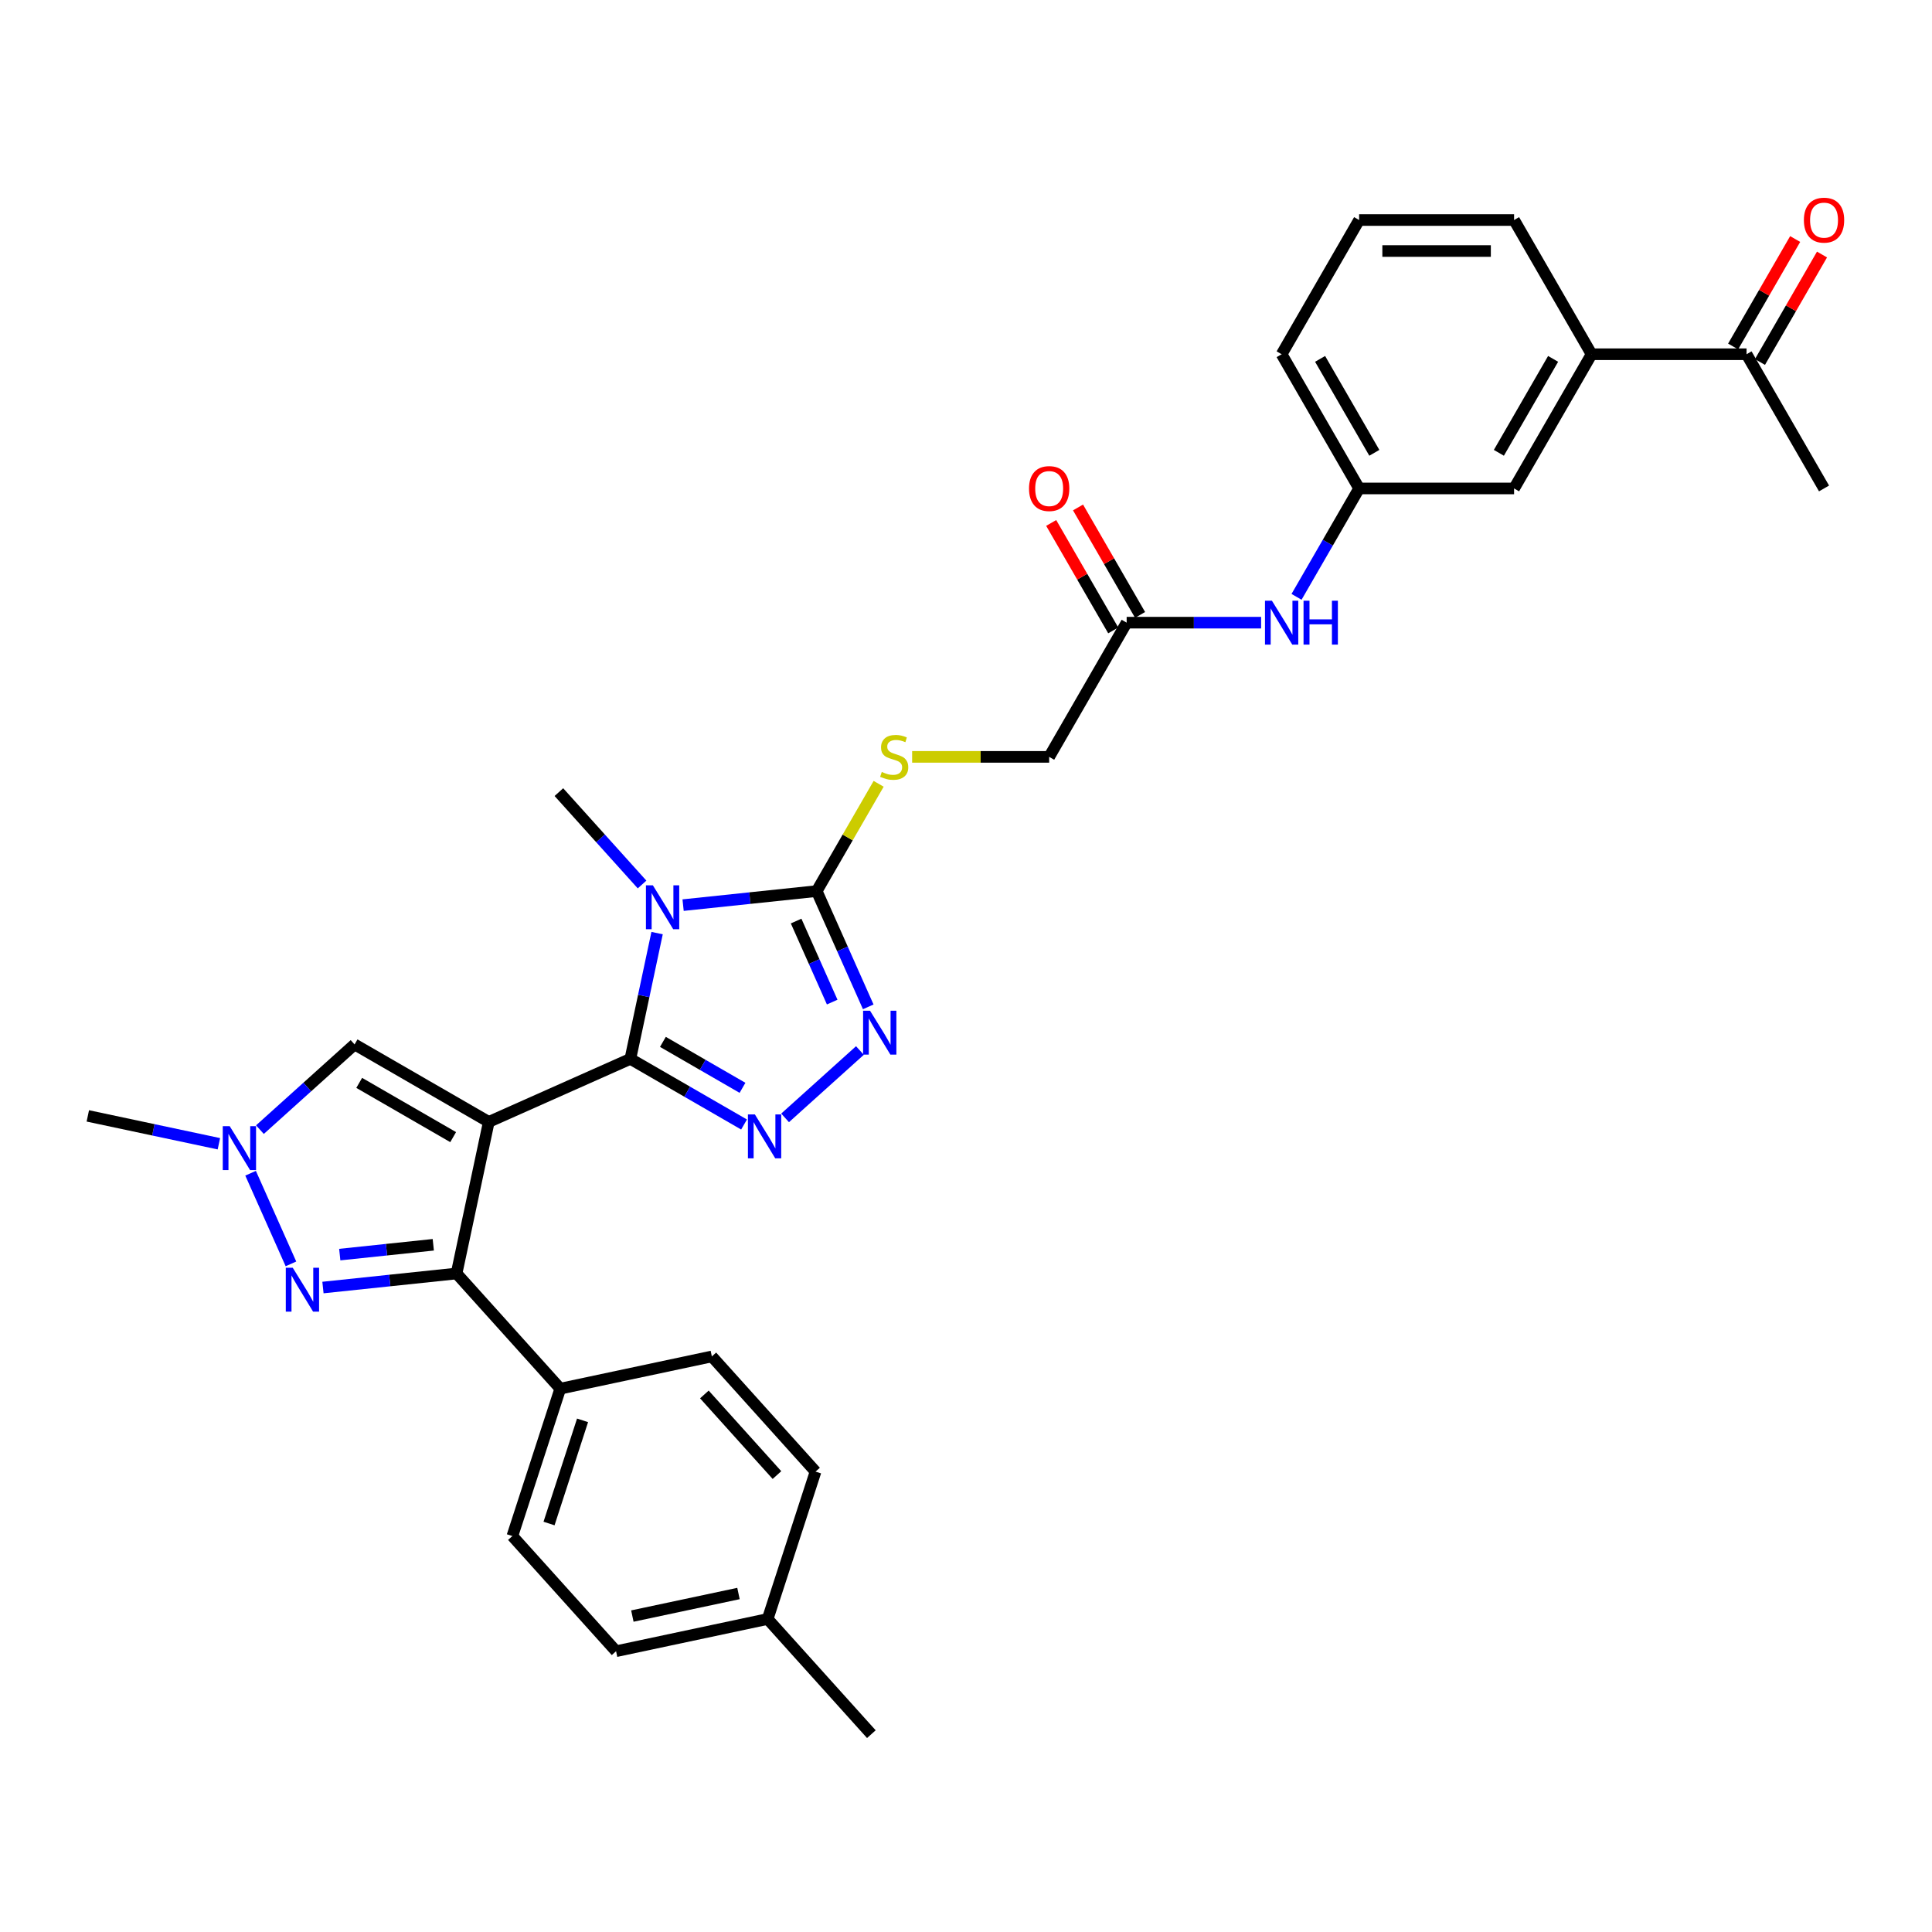 <?xml version='1.0' encoding='iso-8859-1'?>
<svg version='1.1' baseProfile='full'
              xmlns='http://www.w3.org/2000/svg'
                      xmlns:rdkit='http://www.rdkit.org/xml'
                      xmlns:xlink='http://www.w3.org/1999/xlink'
                  xml:space='preserve'
width='1000px' height='1000px' viewBox='0 0 1000 1000'>
<!-- END OF HEADER -->
<rect style='opacity:1.0;fill:#FFFFFF;stroke:none' width='1000' height='1000' x='0' y='0'> </rect>
<path class='bond-0' d='M 252.994,580.696 L 326.273,548.07' style='fill:none;fill-rule:evenodd;stroke:#000000;stroke-width:6px;stroke-linecap:butt;stroke-linejoin:miter;stroke-opacity:1' />
<path class='bond-3' d='M 252.994,580.696 L 236.317,659.157' style='fill:none;fill-rule:evenodd;stroke:#000000;stroke-width:6px;stroke-linecap:butt;stroke-linejoin:miter;stroke-opacity:1' />
<path class='bond-7' d='M 252.994,580.696 L 183.527,540.589' style='fill:none;fill-rule:evenodd;stroke:#000000;stroke-width:6px;stroke-linecap:butt;stroke-linejoin:miter;stroke-opacity:1' />
<path class='bond-7' d='M 234.553,588.573 L 185.925,560.498' style='fill:none;fill-rule:evenodd;stroke:#000000;stroke-width:6px;stroke-linecap:butt;stroke-linejoin:miter;stroke-opacity:1' />
<path class='bond-1' d='M 326.273,548.07 L 333.192,515.521' style='fill:none;fill-rule:evenodd;stroke:#000000;stroke-width:6px;stroke-linecap:butt;stroke-linejoin:miter;stroke-opacity:1' />
<path class='bond-1' d='M 333.192,515.521 L 340.11,482.972' style='fill:none;fill-rule:evenodd;stroke:#0000FF;stroke-width:6px;stroke-linecap:butt;stroke-linejoin:miter;stroke-opacity:1' />
<path class='bond-2' d='M 326.273,548.07 L 355.697,565.058' style='fill:none;fill-rule:evenodd;stroke:#000000;stroke-width:6px;stroke-linecap:butt;stroke-linejoin:miter;stroke-opacity:1' />
<path class='bond-2' d='M 355.697,565.058 L 385.121,582.045' style='fill:none;fill-rule:evenodd;stroke:#0000FF;stroke-width:6px;stroke-linecap:butt;stroke-linejoin:miter;stroke-opacity:1' />
<path class='bond-2' d='M 343.122,539.273 L 363.718,551.164' style='fill:none;fill-rule:evenodd;stroke:#000000;stroke-width:6px;stroke-linecap:butt;stroke-linejoin:miter;stroke-opacity:1' />
<path class='bond-2' d='M 363.718,551.164 L 384.315,563.056' style='fill:none;fill-rule:evenodd;stroke:#0000FF;stroke-width:6px;stroke-linecap:butt;stroke-linejoin:miter;stroke-opacity:1' />
<path class='bond-4' d='M 353.571,468.492 L 388.148,464.858' style='fill:none;fill-rule:evenodd;stroke:#0000FF;stroke-width:6px;stroke-linecap:butt;stroke-linejoin:miter;stroke-opacity:1' />
<path class='bond-4' d='M 388.148,464.858 L 422.726,461.224' style='fill:none;fill-rule:evenodd;stroke:#000000;stroke-width:6px;stroke-linecap:butt;stroke-linejoin:miter;stroke-opacity:1' />
<path class='bond-22' d='M 332.33,457.814 L 310.804,433.906' style='fill:none;fill-rule:evenodd;stroke:#0000FF;stroke-width:6px;stroke-linecap:butt;stroke-linejoin:miter;stroke-opacity:1' />
<path class='bond-22' d='M 310.804,433.906 L 289.277,409.998' style='fill:none;fill-rule:evenodd;stroke:#000000;stroke-width:6px;stroke-linecap:butt;stroke-linejoin:miter;stroke-opacity:1' />
<path class='bond-5' d='M 406.361,578.614 L 445.089,543.744' style='fill:none;fill-rule:evenodd;stroke:#0000FF;stroke-width:6px;stroke-linecap:butt;stroke-linejoin:miter;stroke-opacity:1' />
<path class='bond-6' d='M 236.317,659.157 L 201.739,662.791' style='fill:none;fill-rule:evenodd;stroke:#000000;stroke-width:6px;stroke-linecap:butt;stroke-linejoin:miter;stroke-opacity:1' />
<path class='bond-6' d='M 201.739,662.791 L 167.162,666.426' style='fill:none;fill-rule:evenodd;stroke:#0000FF;stroke-width:6px;stroke-linecap:butt;stroke-linejoin:miter;stroke-opacity:1' />
<path class='bond-6' d='M 224.267,644.293 L 200.062,646.837' style='fill:none;fill-rule:evenodd;stroke:#000000;stroke-width:6px;stroke-linecap:butt;stroke-linejoin:miter;stroke-opacity:1' />
<path class='bond-6' d='M 200.062,646.837 L 175.858,649.38' style='fill:none;fill-rule:evenodd;stroke:#0000FF;stroke-width:6px;stroke-linecap:butt;stroke-linejoin:miter;stroke-opacity:1' />
<path class='bond-10' d='M 236.317,659.157 L 289.99,718.768' style='fill:none;fill-rule:evenodd;stroke:#000000;stroke-width:6px;stroke-linecap:butt;stroke-linejoin:miter;stroke-opacity:1' />
<path class='bond-9' d='M 422.726,461.224 L 438.755,433.461' style='fill:none;fill-rule:evenodd;stroke:#000000;stroke-width:6px;stroke-linecap:butt;stroke-linejoin:miter;stroke-opacity:1' />
<path class='bond-9' d='M 438.755,433.461 L 454.784,405.698' style='fill:none;fill-rule:evenodd;stroke:#CCCC00;stroke-width:6px;stroke-linecap:butt;stroke-linejoin:miter;stroke-opacity:1' />
<path class='bond-33' d='M 422.726,461.224 L 436.064,491.182' style='fill:none;fill-rule:evenodd;stroke:#000000;stroke-width:6px;stroke-linecap:butt;stroke-linejoin:miter;stroke-opacity:1' />
<path class='bond-33' d='M 436.064,491.182 L 449.402,521.14' style='fill:none;fill-rule:evenodd;stroke:#0000FF;stroke-width:6px;stroke-linecap:butt;stroke-linejoin:miter;stroke-opacity:1' />
<path class='bond-33' d='M 412.071,476.737 L 421.408,497.707' style='fill:none;fill-rule:evenodd;stroke:#000000;stroke-width:6px;stroke-linecap:butt;stroke-linejoin:miter;stroke-opacity:1' />
<path class='bond-33' d='M 421.408,497.707 L 430.744,518.677' style='fill:none;fill-rule:evenodd;stroke:#0000FF;stroke-width:6px;stroke-linecap:butt;stroke-linejoin:miter;stroke-opacity:1' />
<path class='bond-32' d='M 150.592,654.178 L 129.703,607.261' style='fill:none;fill-rule:evenodd;stroke:#0000FF;stroke-width:6px;stroke-linecap:butt;stroke-linejoin:miter;stroke-opacity:1' />
<path class='bond-8' d='M 183.527,540.589 L 159.031,562.644' style='fill:none;fill-rule:evenodd;stroke:#000000;stroke-width:6px;stroke-linecap:butt;stroke-linejoin:miter;stroke-opacity:1' />
<path class='bond-8' d='M 159.031,562.644 L 134.536,584.7' style='fill:none;fill-rule:evenodd;stroke:#0000FF;stroke-width:6px;stroke-linecap:butt;stroke-linejoin:miter;stroke-opacity:1' />
<path class='bond-26' d='M 113.295,592.005 L 79.375,584.795' style='fill:none;fill-rule:evenodd;stroke:#0000FF;stroke-width:6px;stroke-linecap:butt;stroke-linejoin:miter;stroke-opacity:1' />
<path class='bond-26' d='M 79.375,584.795 L 45.455,577.585' style='fill:none;fill-rule:evenodd;stroke:#000000;stroke-width:6px;stroke-linecap:butt;stroke-linejoin:miter;stroke-opacity:1' />
<path class='bond-19' d='M 472.121,391.756 L 507.584,391.756' style='fill:none;fill-rule:evenodd;stroke:#CCCC00;stroke-width:6px;stroke-linecap:butt;stroke-linejoin:miter;stroke-opacity:1' />
<path class='bond-19' d='M 507.584,391.756 L 543.047,391.756' style='fill:none;fill-rule:evenodd;stroke:#000000;stroke-width:6px;stroke-linecap:butt;stroke-linejoin:miter;stroke-opacity:1' />
<path class='bond-20' d='M 289.99,718.768 L 265.203,795.056' style='fill:none;fill-rule:evenodd;stroke:#000000;stroke-width:6px;stroke-linecap:butt;stroke-linejoin:miter;stroke-opacity:1' />
<path class='bond-20' d='M 301.53,735.169 L 284.179,788.57' style='fill:none;fill-rule:evenodd;stroke:#000000;stroke-width:6px;stroke-linecap:butt;stroke-linejoin:miter;stroke-opacity:1' />
<path class='bond-21' d='M 289.99,718.768 L 368.452,702.091' style='fill:none;fill-rule:evenodd;stroke:#000000;stroke-width:6px;stroke-linecap:butt;stroke-linejoin:miter;stroke-opacity:1' />
<path class='bond-11' d='M 583.154,322.289 L 543.047,391.756' style='fill:none;fill-rule:evenodd;stroke:#000000;stroke-width:6px;stroke-linecap:butt;stroke-linejoin:miter;stroke-opacity:1' />
<path class='bond-13' d='M 583.154,322.289 L 617.951,322.289' style='fill:none;fill-rule:evenodd;stroke:#000000;stroke-width:6px;stroke-linecap:butt;stroke-linejoin:miter;stroke-opacity:1' />
<path class='bond-13' d='M 617.951,322.289 L 652.748,322.289' style='fill:none;fill-rule:evenodd;stroke:#0000FF;stroke-width:6px;stroke-linecap:butt;stroke-linejoin:miter;stroke-opacity:1' />
<path class='bond-17' d='M 590.101,318.278 L 574.044,290.467' style='fill:none;fill-rule:evenodd;stroke:#000000;stroke-width:6px;stroke-linecap:butt;stroke-linejoin:miter;stroke-opacity:1' />
<path class='bond-17' d='M 574.044,290.467 L 557.987,262.656' style='fill:none;fill-rule:evenodd;stroke:#FF0000;stroke-width:6px;stroke-linecap:butt;stroke-linejoin:miter;stroke-opacity:1' />
<path class='bond-17' d='M 576.207,326.3 L 560.15,298.488' style='fill:none;fill-rule:evenodd;stroke:#000000;stroke-width:6px;stroke-linecap:butt;stroke-linejoin:miter;stroke-opacity:1' />
<path class='bond-17' d='M 560.15,298.488 L 544.093,270.677' style='fill:none;fill-rule:evenodd;stroke:#FF0000;stroke-width:6px;stroke-linecap:butt;stroke-linejoin:miter;stroke-opacity:1' />
<path class='bond-12' d='M 823.796,183.354 L 783.689,252.821' style='fill:none;fill-rule:evenodd;stroke:#000000;stroke-width:6px;stroke-linecap:butt;stroke-linejoin:miter;stroke-opacity:1' />
<path class='bond-12' d='M 803.887,185.753 L 775.812,234.38' style='fill:none;fill-rule:evenodd;stroke:#000000;stroke-width:6px;stroke-linecap:butt;stroke-linejoin:miter;stroke-opacity:1' />
<path class='bond-14' d='M 823.796,183.354 L 904.011,183.354' style='fill:none;fill-rule:evenodd;stroke:#000000;stroke-width:6px;stroke-linecap:butt;stroke-linejoin:miter;stroke-opacity:1' />
<path class='bond-35' d='M 823.796,183.354 L 783.689,113.886' style='fill:none;fill-rule:evenodd;stroke:#000000;stroke-width:6px;stroke-linecap:butt;stroke-linejoin:miter;stroke-opacity:1' />
<path class='bond-16' d='M 671.084,308.925 L 687.279,280.873' style='fill:none;fill-rule:evenodd;stroke:#0000FF;stroke-width:6px;stroke-linecap:butt;stroke-linejoin:miter;stroke-opacity:1' />
<path class='bond-16' d='M 687.279,280.873 L 703.475,252.821' style='fill:none;fill-rule:evenodd;stroke:#000000;stroke-width:6px;stroke-linecap:butt;stroke-linejoin:miter;stroke-opacity:1' />
<path class='bond-18' d='M 910.957,187.365 L 927.014,159.553' style='fill:none;fill-rule:evenodd;stroke:#000000;stroke-width:6px;stroke-linecap:butt;stroke-linejoin:miter;stroke-opacity:1' />
<path class='bond-18' d='M 927.014,159.553 L 943.071,131.742' style='fill:none;fill-rule:evenodd;stroke:#FF0000;stroke-width:6px;stroke-linecap:butt;stroke-linejoin:miter;stroke-opacity:1' />
<path class='bond-18' d='M 897.064,179.343 L 913.121,151.532' style='fill:none;fill-rule:evenodd;stroke:#000000;stroke-width:6px;stroke-linecap:butt;stroke-linejoin:miter;stroke-opacity:1' />
<path class='bond-18' d='M 913.121,151.532 L 929.177,123.721' style='fill:none;fill-rule:evenodd;stroke:#FF0000;stroke-width:6px;stroke-linecap:butt;stroke-linejoin:miter;stroke-opacity:1' />
<path class='bond-30' d='M 904.011,183.354 L 944.118,252.821' style='fill:none;fill-rule:evenodd;stroke:#000000;stroke-width:6px;stroke-linecap:butt;stroke-linejoin:miter;stroke-opacity:1' />
<path class='bond-15' d='M 783.689,252.821 L 703.475,252.821' style='fill:none;fill-rule:evenodd;stroke:#000000;stroke-width:6px;stroke-linecap:butt;stroke-linejoin:miter;stroke-opacity:1' />
<path class='bond-29' d='M 703.475,252.821 L 663.368,183.354' style='fill:none;fill-rule:evenodd;stroke:#000000;stroke-width:6px;stroke-linecap:butt;stroke-linejoin:miter;stroke-opacity:1' />
<path class='bond-29' d='M 711.353,234.38 L 683.278,185.753' style='fill:none;fill-rule:evenodd;stroke:#000000;stroke-width:6px;stroke-linecap:butt;stroke-linejoin:miter;stroke-opacity:1' />
<path class='bond-23' d='M 265.203,795.056 L 318.877,854.667' style='fill:none;fill-rule:evenodd;stroke:#000000;stroke-width:6px;stroke-linecap:butt;stroke-linejoin:miter;stroke-opacity:1' />
<path class='bond-24' d='M 368.452,702.091 L 422.125,761.701' style='fill:none;fill-rule:evenodd;stroke:#000000;stroke-width:6px;stroke-linecap:butt;stroke-linejoin:miter;stroke-opacity:1' />
<path class='bond-24' d='M 364.581,721.767 L 402.152,763.494' style='fill:none;fill-rule:evenodd;stroke:#000000;stroke-width:6px;stroke-linecap:butt;stroke-linejoin:miter;stroke-opacity:1' />
<path class='bond-34' d='M 318.877,854.667 L 397.338,837.989' style='fill:none;fill-rule:evenodd;stroke:#000000;stroke-width:6px;stroke-linecap:butt;stroke-linejoin:miter;stroke-opacity:1' />
<path class='bond-34' d='M 327.31,836.473 L 382.233,824.799' style='fill:none;fill-rule:evenodd;stroke:#000000;stroke-width:6px;stroke-linecap:butt;stroke-linejoin:miter;stroke-opacity:1' />
<path class='bond-25' d='M 422.125,761.701 L 397.338,837.989' style='fill:none;fill-rule:evenodd;stroke:#000000;stroke-width:6px;stroke-linecap:butt;stroke-linejoin:miter;stroke-opacity:1' />
<path class='bond-31' d='M 397.338,837.989 L 451.012,897.6' style='fill:none;fill-rule:evenodd;stroke:#000000;stroke-width:6px;stroke-linecap:butt;stroke-linejoin:miter;stroke-opacity:1' />
<path class='bond-27' d='M 783.689,113.886 L 703.475,113.886' style='fill:none;fill-rule:evenodd;stroke:#000000;stroke-width:6px;stroke-linecap:butt;stroke-linejoin:miter;stroke-opacity:1' />
<path class='bond-27' d='M 771.657,129.929 L 715.507,129.929' style='fill:none;fill-rule:evenodd;stroke:#000000;stroke-width:6px;stroke-linecap:butt;stroke-linejoin:miter;stroke-opacity:1' />
<path class='bond-28' d='M 703.475,113.886 L 663.368,183.354' style='fill:none;fill-rule:evenodd;stroke:#000000;stroke-width:6px;stroke-linecap:butt;stroke-linejoin:miter;stroke-opacity:1' />
<path  class='atom-2' d='M 337.929 458.25
L 345.373 470.282
Q 346.111 471.47, 347.298 473.619
Q 348.486 475.769, 348.55 475.897
L 348.55 458.25
L 351.566 458.25
L 351.566 480.967
L 348.454 480.967
L 340.464 467.812
Q 339.534 466.272, 338.539 464.507
Q 337.576 462.742, 337.288 462.197
L 337.288 480.967
L 334.336 480.967
L 334.336 458.25
L 337.929 458.25
' fill='#0000FF'/>
<path  class='atom-3' d='M 390.719 576.819
L 398.163 588.851
Q 398.901 590.038, 400.088 592.188
Q 401.276 594.337, 401.34 594.466
L 401.34 576.819
L 404.356 576.819
L 404.356 599.535
L 401.244 599.535
L 393.254 586.38
Q 392.324 584.84, 391.329 583.075
Q 390.367 581.311, 390.078 580.765
L 390.078 599.535
L 387.126 599.535
L 387.126 576.819
L 390.719 576.819
' fill='#0000FF'/>
<path  class='atom-6' d='M 450.33 523.145
L 457.774 535.177
Q 458.512 536.364, 459.699 538.514
Q 460.886 540.664, 460.951 540.792
L 460.951 523.145
L 463.967 523.145
L 463.967 545.862
L 460.854 545.862
L 452.865 532.706
Q 451.934 531.166, 450.94 529.402
Q 449.977 527.637, 449.688 527.091
L 449.688 545.862
L 446.737 545.862
L 446.737 523.145
L 450.33 523.145
' fill='#0000FF'/>
<path  class='atom-7' d='M 151.52 656.184
L 158.964 668.216
Q 159.702 669.403, 160.889 671.553
Q 162.077 673.702, 162.141 673.831
L 162.141 656.184
L 165.157 656.184
L 165.157 678.9
L 162.045 678.9
L 154.055 665.745
Q 153.125 664.205, 152.13 662.44
Q 151.168 660.676, 150.879 660.13
L 150.879 678.9
L 147.927 678.9
L 147.927 656.184
L 151.52 656.184
' fill='#0000FF'/>
<path  class='atom-9' d='M 118.894 582.904
L 126.338 594.936
Q 127.076 596.124, 128.263 598.273
Q 129.451 600.423, 129.515 600.551
L 129.515 582.904
L 132.531 582.904
L 132.531 605.621
L 129.419 605.621
L 121.429 592.466
Q 120.499 590.926, 119.504 589.161
Q 118.541 587.396, 118.253 586.851
L 118.253 605.621
L 115.301 605.621
L 115.301 582.904
L 118.894 582.904
' fill='#0000FF'/>
<path  class='atom-10' d='M 456.416 399.553
Q 456.672 399.65, 457.731 400.099
Q 458.79 400.548, 459.945 400.837
Q 461.132 401.093, 462.287 401.093
Q 464.437 401.093, 465.688 400.067
Q 466.94 399.008, 466.94 397.179
Q 466.94 395.928, 466.298 395.158
Q 465.688 394.387, 464.726 393.97
Q 463.763 393.553, 462.159 393.072
Q 460.137 392.462, 458.918 391.885
Q 457.731 391.307, 456.865 390.088
Q 456.03 388.869, 456.03 386.815
Q 456.03 383.96, 457.956 382.195
Q 459.913 380.43, 463.763 380.43
Q 466.394 380.43, 469.378 381.682
L 468.64 384.152
Q 465.913 383.029, 463.859 383.029
Q 461.645 383.029, 460.426 383.96
Q 459.207 384.858, 459.239 386.43
Q 459.239 387.65, 459.849 388.387
Q 460.49 389.125, 461.389 389.543
Q 462.319 389.96, 463.859 390.441
Q 465.913 391.083, 467.132 391.724
Q 468.351 392.366, 469.218 393.682
Q 470.116 394.965, 470.116 397.179
Q 470.116 400.323, 467.998 402.024
Q 465.913 403.692, 462.416 403.692
Q 460.394 403.692, 458.854 403.243
Q 457.346 402.826, 455.549 402.088
L 456.416 399.553
' fill='#CCCC00'/>
<path  class='atom-14' d='M 658.347 310.931
L 665.791 322.963
Q 666.528 324.15, 667.716 326.3
Q 668.903 328.449, 668.967 328.578
L 668.967 310.931
L 671.983 310.931
L 671.983 333.647
L 668.871 333.647
L 660.881 320.492
Q 659.951 318.952, 658.956 317.187
Q 657.994 315.423, 657.705 314.877
L 657.705 333.647
L 654.753 333.647
L 654.753 310.931
L 658.347 310.931
' fill='#0000FF'/>
<path  class='atom-14' d='M 674.71 310.931
L 677.791 310.931
L 677.791 320.588
L 689.406 320.588
L 689.406 310.931
L 692.486 310.931
L 692.486 333.647
L 689.406 333.647
L 689.406 323.155
L 677.791 323.155
L 677.791 333.647
L 674.71 333.647
L 674.71 310.931
' fill='#0000FF'/>
<path  class='atom-18' d='M 532.619 252.886
Q 532.619 247.431, 535.314 244.383
Q 538.009 241.335, 543.047 241.335
Q 548.084 241.335, 550.779 244.383
Q 553.475 247.431, 553.475 252.886
Q 553.475 258.404, 550.747 261.549
Q 548.02 264.661, 543.047 264.661
Q 538.041 264.661, 535.314 261.549
Q 532.619 258.436, 532.619 252.886
M 543.047 262.094
Q 546.512 262.094, 548.373 259.784
Q 550.266 257.442, 550.266 252.886
Q 550.266 248.426, 548.373 246.18
Q 546.512 243.902, 543.047 243.902
Q 539.582 243.902, 537.688 246.148
Q 535.828 248.394, 535.828 252.886
Q 535.828 257.474, 537.688 259.784
Q 539.582 262.094, 543.047 262.094
' fill='#FF0000'/>
<path  class='atom-19' d='M 933.69 113.951
Q 933.69 108.496, 936.385 105.448
Q 939.08 102.4, 944.118 102.4
Q 949.155 102.4, 951.85 105.448
Q 954.545 108.496, 954.545 113.951
Q 954.545 119.469, 951.818 122.614
Q 949.091 125.726, 944.118 125.726
Q 939.112 125.726, 936.385 122.614
Q 933.69 119.501, 933.69 113.951
M 944.118 123.159
Q 947.583 123.159, 949.444 120.849
Q 951.337 118.507, 951.337 113.951
Q 951.337 109.491, 949.444 107.245
Q 947.583 104.967, 944.118 104.967
Q 940.652 104.967, 938.759 107.213
Q 936.898 109.459, 936.898 113.951
Q 936.898 118.539, 938.759 120.849
Q 940.652 123.159, 944.118 123.159
' fill='#FF0000'/>
</svg>
